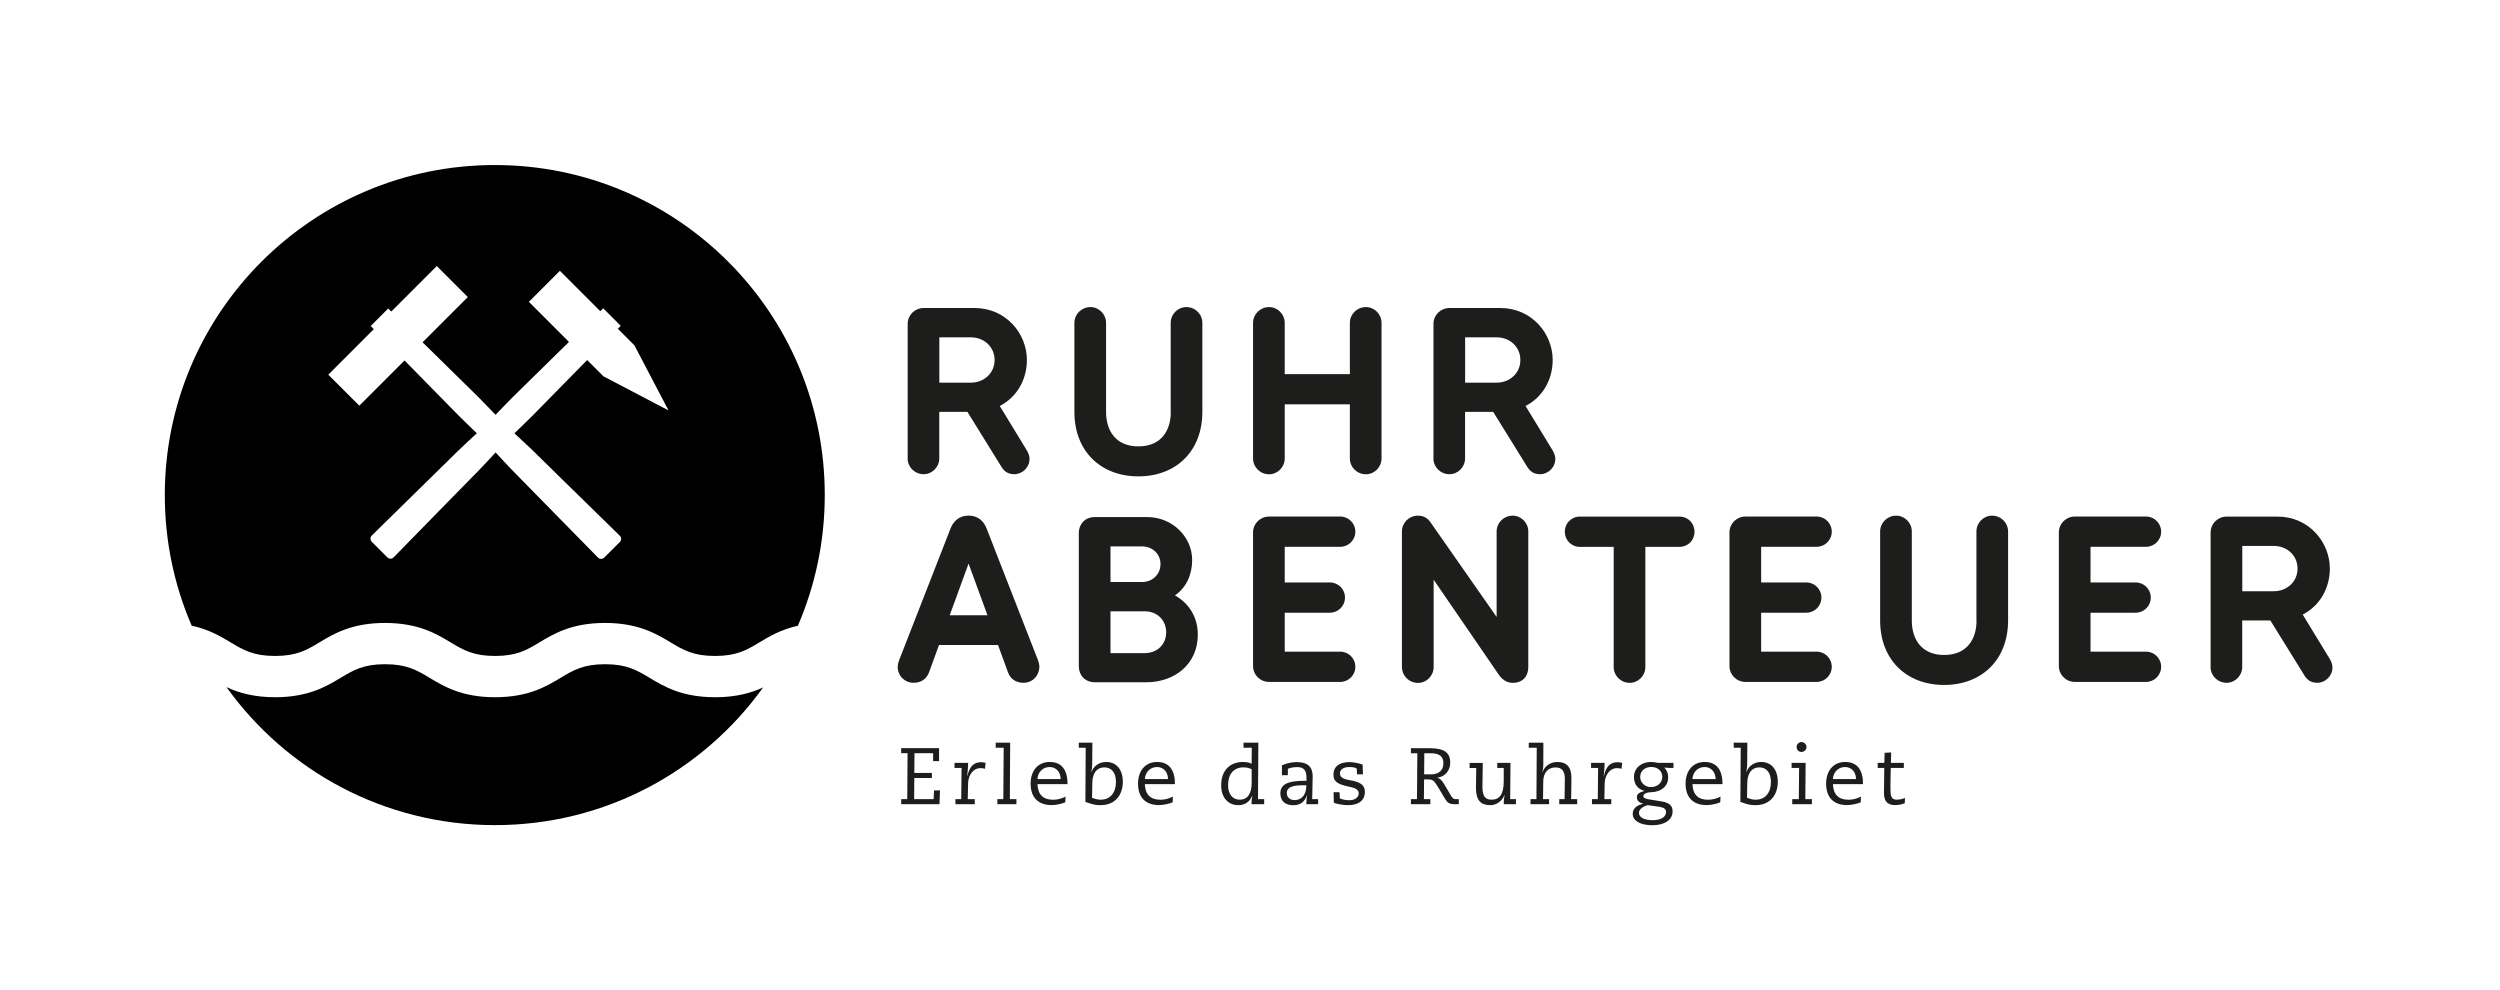 <svg xmlns="http://www.w3.org/2000/svg" xmlns:xlink="http://www.w3.org/1999/xlink" viewBox="0 0 429.45 170.08"><defs><style>.cls-1{fill:#1d1d1b;}.cls-2{isolation:isolate;}.cls-3{mix-blend-mode:multiply;}</style><symbol id="Bildmarke" viewBox="0 0 226.77 226.77"><path d="M22.62,164c4.34,2.6,7.76,4.66,15.25,4.66s10.91-2.06,15.25-4.66c4.96-2.98,11.13-6.68,22.54-6.68s17.58,3.7,22.54,6.68c4.34,2.6,7.77,4.66,15.25,4.66s10.91-2.06,15.25-4.66c4.96-2.98,11.13-6.68,22.54-6.68s17.58,3.7,22.54,6.68c4.34,2.6,7.77,4.66,15.25,4.66s10.91-2.06,15.25-4.66c3.4-2.04,7.38-4.42,13.22-5.72,5.94-13.77,9.24-28.95,9.24-44.9C226.77,50.76,176.01,0,113.39,0S0,50.76,0,113.39c0,15.94,3.29,31.1,9.23,44.86,5.94,1.29,9.96,3.7,13.4,5.76ZM70.73,55.31l6.02-6.02,1.06,1.04,15.63-15.63,10.66,10.66-15.54,15.54s14.35,14.1,19.14,18.8c1.48,1.46,5.93,6.11,5.93,6.11,0,0,4.45-4.65,5.93-6.11,4.82-4.73,19.29-18.93,19.29-18.93l-13.77-13.77,10.66-10.66,13.87,13.87,1.01-.99,6.02,6.02-.99,1.01,5.68,5.68,11.73,22.38-22.38-11.73-5.58-5.58s-14.16,14.42-18.88,19.22c-1.46,1.48-6.11,5.93-6.11,5.93l6.17,5.78,9.19,9.03,20.85,20.4c.6.59.61,1.55.01,2.15l-5.36,5.36c-.59.59-1.56.59-2.15-.01,0,0-22.19-22.61-29.58-30.14-1.4-1.42-5.59-5.98-5.59-5.98,0,0-4.19,4.55-5.59,5.97-2.26,2.3-9.05,9.22-9.05,9.22l-20.4,20.85c-.59.6-1.55.61-2.15.01l-5.36-5.36c-.59-.59-.59-1.56.01-2.15,0,0,22.44-22.02,29.92-29.36,1.47-1.44,6.17-5.77,6.17-5.77,0,0-4.66-4.45-6.11-5.93-4.68-4.77-18.73-19.08-18.73-19.08l-15.54,15.54-10.66-10.66,15.64-15.64-1.04-1.06Z"></path><path d="M189.05,182.84c-11.41,0-17.58-3.7-22.54-6.68-4.34-2.6-7.77-4.66-15.25-4.66s-10.91,2.06-15.25,4.66c-4.96,2.98-11.13,6.68-22.54,6.68s-17.58-3.7-22.54-6.68c-4.34-2.6-7.77-4.66-15.25-4.66s-10.91,2.06-15.25,4.66c-4.96,2.98-11.13,6.68-22.54,6.68-7.42,0-12.62-1.57-16.71-3.48,20.57,28.71,54.21,47.42,92.23,47.42s71.56-18.66,92.14-47.3c-4.06,1.86-9.2,3.37-16.48,3.37Z"></path></symbol></defs><g class="cls-2"><g id="Wort"><g class="cls-3"><path class="cls-1" d="M155.92,78.75v-23.12c0-1.5,1.22-2.72,2.76-2.72h8.72c5.43,0,9,4.42,9,8.92,0,3.41-1.74,6.41-4.66,7.91l4.62,7.58c.16.28.49.81.49,1.54,0,1.42-1.22,2.6-2.6,2.6-1.18,0-1.78-.57-2.19-1.22l-5.88-9.49h-4.83v7.99c0,1.5-1.22,2.72-2.68,2.72-1.54,0-2.76-1.22-2.76-2.72ZM166.79,65.73c2.23,0,4.06-1.62,4.06-3.89s-1.83-3.89-4.06-3.89h-5.43v7.79h5.43Z"></path><path class="cls-1" d="M201.1,70.76v-15.29c0-1.5,1.22-2.72,2.68-2.72,1.54,0,2.76,1.22,2.76,2.72v15.29c0,6.73-4.5,11.07-10.99,11.07s-10.99-4.34-10.99-11.07v-15.29c0-1.5,1.22-2.72,2.76-2.72,1.46,0,2.68,1.22,2.68,2.72v15.29c0,3.12,1.58,5.92,5.56,5.92s5.56-2.8,5.56-5.92Z"></path><path class="cls-1" d="M215.25,78.75v-23.28c0-1.5,1.22-2.72,2.76-2.72,1.46,0,2.68,1.22,2.68,2.72v8.8h11.19v-8.8c0-1.5,1.22-2.72,2.76-2.72,1.46,0,2.68,1.22,2.68,2.72v23.28c0,1.5-1.22,2.72-2.68,2.72-1.54,0-2.76-1.22-2.76-2.72v-9.29h-11.19v9.29c0,1.5-1.22,2.72-2.68,2.72-1.54,0-2.76-1.22-2.76-2.72Z"></path><path class="cls-1" d="M246.24,78.75v-23.12c0-1.5,1.22-2.72,2.76-2.72h8.72c5.43,0,9,4.42,9,8.92,0,3.41-1.74,6.41-4.66,7.91l4.62,7.58c.16.28.49.81.49,1.54,0,1.42-1.22,2.6-2.6,2.6-1.18,0-1.78-.57-2.19-1.22l-5.88-9.49h-4.83v7.99c0,1.5-1.22,2.72-2.68,2.72-1.54,0-2.76-1.22-2.76-2.72ZM257.11,65.73c2.23,0,4.06-1.62,4.06-3.89s-1.83-3.89-4.06-3.89h-5.43v7.79h5.43Z"></path><path class="cls-1" d="M154.22,114.49c0-.37.16-.89.24-1.1l8.8-22.55c.49-1.3,1.5-2.27,3.12-2.27s2.64.97,3.12,2.27l8.8,22.55c.08.2.24.73.24,1.1,0,1.54-1.13,2.8-2.72,2.8-1.3,0-2.27-.65-2.68-1.83l-1.7-4.66h-10.14l-1.7,4.66c-.32.89-1.09,1.83-2.68,1.83-1.46,0-2.72-1.14-2.72-2.8ZM169.63,105.69l-3.25-8.88-3.24,8.88h6.49Z"></path><path class="cls-1" d="M185.32,114.5v-22.96c0-1.5,1.05-2.72,2.76-2.72h9c4.26,0,7.71,3.37,7.71,7.38,0,2.51-1.01,4.75-2.96,6.08,1.58.85,3.93,2.96,3.93,6.73,0,5.15-4.06,8.19-8.84,8.19h-8.84c-1.7,0-2.76-1.22-2.76-2.72ZM196.19,99.98c1.79,0,3.16-1.34,3.16-3.08s-1.38-3.04-3.16-3.04h-5.43v6.12h5.43ZM196.64,112.19c2.23,0,3.69-1.58,3.69-3.57s-1.46-3.61-3.69-3.61h-5.88v7.18h5.88Z"></path><path class="cls-1" d="M215.25,114.41v-22.96c0-1.5,1.22-2.72,2.76-2.72h12.21c1.42,0,2.6,1.14,2.6,2.6s-1.18,2.6-2.6,2.6h-9.53v6.12h7.75c1.42,0,2.6,1.13,2.6,2.6s-1.18,2.6-2.6,2.6h-7.75v6.69h9.53c1.42,0,2.6,1.14,2.6,2.6s-1.18,2.6-2.6,2.6h-12.21c-1.54,0-2.76-1.22-2.76-2.72Z"></path><path class="cls-1" d="M240.82,114.58v-23.28c0-1.5,1.22-2.72,2.76-2.72,1.09,0,1.74.53,2.15,1.14l11.36,16.26v-14.68c0-1.5,1.22-2.72,2.76-2.72,1.46,0,2.68,1.22,2.68,2.72v23.28c0,1.5-.85,2.72-2.68,2.72-1.05,0-1.87-.61-2.43-1.46l-11.15-16.26v15.01c0,1.5-1.22,2.72-2.68,2.72-1.54,0-2.76-1.22-2.76-2.72Z"></path><path class="cls-1" d="M277.2,114.58v-20.64h-5.8c-1.5,0-2.6-1.18-2.6-2.6s1.1-2.6,2.6-2.6h17.08c1.5,0,2.6,1.14,2.6,2.6s-1.09,2.6-2.6,2.6h-5.84v20.64c0,1.5-1.22,2.72-2.68,2.72-1.54,0-2.76-1.22-2.76-2.72Z"></path><path class="cls-1" d="M297.09,114.41v-22.96c0-1.5,1.22-2.72,2.76-2.72h12.21c1.42,0,2.6,1.14,2.6,2.6s-1.18,2.6-2.6,2.6h-9.53v6.12h7.75c1.42,0,2.6,1.13,2.6,2.6s-1.18,2.6-2.6,2.6h-7.75v6.69h9.53c1.42,0,2.6,1.14,2.6,2.6s-1.18,2.6-2.6,2.6h-12.21c-1.54,0-2.76-1.22-2.76-2.72Z"></path><path class="cls-1" d="M339.51,106.59v-15.29c0-1.5,1.22-2.72,2.68-2.72,1.54,0,2.76,1.22,2.76,2.72v15.29c0,6.73-4.5,11.07-10.99,11.07s-10.99-4.34-10.99-11.07v-15.29c0-1.5,1.22-2.72,2.76-2.72,1.46,0,2.68,1.22,2.68,2.72v15.29c0,3.12,1.58,5.92,5.56,5.92s5.56-2.8,5.56-5.92Z"></path><path class="cls-1" d="M353.67,114.41v-22.96c0-1.5,1.22-2.72,2.76-2.72h12.21c1.42,0,2.6,1.14,2.6,2.6s-1.18,2.6-2.6,2.6h-9.53v6.12h7.75c1.42,0,2.6,1.13,2.6,2.6s-1.18,2.6-2.6,2.6h-7.75v6.69h9.53c1.42,0,2.6,1.14,2.6,2.6s-1.18,2.6-2.6,2.6h-12.21c-1.54,0-2.76-1.22-2.76-2.72Z"></path><path class="cls-1" d="M379.74,114.58v-23.12c0-1.5,1.22-2.72,2.76-2.72h8.72c5.43,0,9,4.42,9,8.92,0,3.41-1.74,6.41-4.66,7.91l4.62,7.58c.16.28.49.81.49,1.54,0,1.42-1.22,2.6-2.6,2.6-1.18,0-1.78-.57-2.19-1.22l-5.88-9.49h-4.83v7.99c0,1.5-1.22,2.72-2.68,2.72-1.54,0-2.76-1.22-2.76-2.72ZM390.61,101.56c2.23,0,4.06-1.62,4.06-3.89s-1.83-3.89-4.06-3.89h-5.43v7.79h5.43Z"></path></g></g><g id="Subtitel"><path class="cls-1" d="M161.31,128.53v2.22h-1.02v-1.36h-3.2l-.03,3.38h3.02v.87h-3.02l-.03,3.64h3.34l.08-1.5h1.02l-.08,2.36h-6.58v-.87h1.04l.05-7.88h-1.1v-.87h6.5Z"></path><path class="cls-1" d="M169.31,131.04l-.11,1.02c-.22-.07-.51-.11-.77-.11-1.29,0-2.1,1.24-2.13,2.64l-.06,2.69h1.2v.87h-3.32v-.87h1l.06-5.36h-1.21v-.87h2.33v.14c0,.73-.1,1.52-.15,2.07h.04c.41-1.81,1.24-2.33,2.39-2.33.08,0,.67.07.73.11Z"></path><path class="cls-1" d="M173.53,127.58l-.06,9.7h1.13v.87h-3.27v-.87h1.02l.06-8.83h-1.37v-.87h2.5Z"></path><path class="cls-1" d="M183.38,134.67v.03h-5.16c.07,1.83,1,2.68,2.69,2.68.77,0,1.52-.22,2.13-.54l-.04.97c-.4.22-1.59.49-2.33.49-2.31,0-3.63-1.29-3.63-3.69,0-2.24,1.28-3.72,3.28-3.72s3.06,1.29,3.06,3.78ZM182.2,133.83c-.01-1.22-.78-2.07-1.9-2.07s-2,.82-2.09,2.07h3.98Z"></path><path class="cls-1" d="M187.65,127.58l-.03,3.61c0,.48-.07.95-.14,1.43h.03c.33-1.04,1.32-1.73,2.51-1.73,1.8,0,2.86,1.35,2.86,3.42s-1.17,4-3.83,4c-.92,0-1.22-.08-2.6-.56l.05-9.3h-1.19v-.87h2.33ZM187.58,137.04c.76.27,1.03.33,1.51.33,1.63,0,2.61-1.21,2.61-3.04,0-1.61-.77-2.51-1.99-2.51s-2.03.88-2.07,2.61l-.05,2.61Z"></path><path class="cls-1" d="M201.82,134.67v.03h-5.16c.07,1.83,1,2.68,2.69,2.68.77,0,1.52-.22,2.13-.54l-.04.97c-.4.22-1.59.49-2.33.49-2.31,0-3.62-1.29-3.62-3.69,0-2.24,1.28-3.72,3.28-3.72s3.06,1.29,3.06,3.78ZM200.64,133.83c-.01-1.22-.78-2.07-1.89-2.07s-2.01.82-2.09,2.07h3.98Z"></path><path class="cls-1" d="M216.16,127.58l-.06,9.7h1.06v.87h-2.18c0-.56.04-.98.14-1.43l-.03-.03c-.38,1.03-1.24,1.62-2.38,1.62-1.74,0-2.94-1.3-2.94-3.42,0-2.44,1.41-4,3.76-4,.54,0,1.18.11,1.47.32l.03-2.76h-1.42v-.87h2.54ZM212.95,137.37c1.36,0,2.06-1.03,2.06-2.91v-2.32c-.48-.22-.81-.32-1.4-.32-1.66,0-2.65,1.11-2.65,3.08,0,1.5.77,2.47,1.99,2.47Z"></path><path class="cls-1" d="M225.49,133.46c0,.06-.08,3.19-.08,3.82h1.02v.87h-2.03v-.12c0-.58.07-1.04.14-1.41h-.03c-.43,1.15-1.14,1.7-2.36,1.7-1.39,0-2.21-.73-2.21-2.03,0-1.48,1.11-2.17,4.22-2.17h.27v-.48c0-1.35-.48-1.87-1.62-1.87-.55,0-1.14.11-1.58.29v1.1h-1.02v-1.7c.78-.32,1.62-.55,2.5-.55,1.96,0,2.79.81,2.79,2.57ZM222.38,137.44c1.19,0,2.03-.87,2.03-2.55h-.59c-2.54,0-2.77.73-2.77,1.37,0,.7.55,1.18,1.33,1.18Z"></path><path class="cls-1" d="M234.07,131.32l.06,1.7h-1.02l-.05-1c-.26-.19-.77-.26-1.25-.26-.95,0-1.63.37-1.63,1.08,0,.66.45.96,1.7,1.18,1.91.33,2.58.87,2.58,2.02,0,1.44-1.07,2.27-2.9,2.27-.93,0-2.12-.25-2.43-.42l-.05-1.81h1.02l.06,1.06c.4.21,1.07.32,1.61.32.93,0,1.63-.45,1.63-1.18,0-.55-.41-.89-1.51-1.11-2.32-.47-2.83-1-2.83-2.13,0-1.33,1-2.13,2.77-2.13.58,0,1.72.21,2.25.43Z"></path><path class="cls-1" d="M245.67,128.53c2.47,0,3.45.8,3.45,2.47,0,1.37-.87,2.42-2.24,2.6v.03c.41.04.76.33,1.22,1.1,1.19,1.94,1.3,2.55,1.94,2.55h.55v.87h-.56c-1.22,0-1.41-.28-1.94-1.15l-.76-1.29c-.48-.81-.8-1.3-.96-1.46-.33-.32-.56-.36-1.11-.36h-.63l-.03,3.39h1.11v.87h-3.34v-.87h1.04l.06-7.88h-1.1v-.87h3.3ZM245.83,133.02c1.33,0,2.12-.7,2.12-1.91s-.73-1.72-2.2-1.72h-1.08l-.03,3.62h1.19Z"></path><path class="cls-1" d="M254.71,131.05c0,.78-.06,3.06-.06,4.08,0,1.47.37,2.24,1.57,2.24,1.36,0,2.09-.91,2.09-3.16v-2.29h-1.11v-.87h2.27l-.05,6.22h.99v.87h-2.1c0-.41.03-.81.05-.96l.1-.6h-.03c-.4,1.03-1.36,1.73-2.39,1.73-1.62,0-2.5-.73-2.5-2.99,0-.48.01-1.61.05-3.39h-1.14v-.87h2.27Z"></path><path class="cls-1" d="M265.12,127.58c-.01,2.25-.01,3.52-.01,3.79s-.04.69-.14,1.25h.03c.3-1.03,1.37-1.73,2.51-1.73,1.58,0,2.43.85,2.43,2.72,0,1.42-.05,3.21-.05,3.67h1.04v.87h-3.08v-.87h.91c0-.56.05-2.83.05-3.43,0-1.37-.48-2.02-1.61-2.02-1.3,0-2.09.95-2.1,2.4l-.04,3.05h1.04v.87h-3.19v-.87h1.02l.05-8.83h-1.37v-.87h2.5Z"></path><path class="cls-1" d="M278.66,131.04l-.11,1.02c-.22-.07-.51-.11-.77-.11-1.29,0-2.1,1.24-2.13,2.64l-.05,2.69h1.19v.87h-3.32v-.87h1l.05-5.36h-1.21v-.87h2.33v.14c0,.73-.1,1.52-.15,2.07h.04c.41-1.81,1.24-2.33,2.39-2.33.08,0,.67.07.73.11Z"></path><path class="cls-1" d="M284.83,131.05h2.64v.87h-.7c-.07,0-.36-.03-.88-.07.44.43.67.98.67,1.7,0,1.57-1.29,2.5-2.88,2.53-.71.01-1.39.25-1.39.69,0,.56,1.25.54,3.27.92,1.17.22,1.76.69,1.76,1.69,0,1.5-1.46,2.38-3.47,2.38s-3.38-.73-3.38-1.94c0-.88.59-1.47,1.79-1.74v-.03c-.7-.16-1.08-.54-1.08-1.1,0-.45.22-.8,1.29-1.07v-.03c-1.14-.29-1.79-1.15-1.79-2.38,0-1.51,1.25-2.58,2.94-2.58.32,0,.69.05,1.22.16ZM283.9,140.89c1.37,0,2.29-.51,2.29-1.4,0-.47-.26-.77-1.29-.92l-1.81-.26c-.1,0-.29.06-.59.19-.56.25-.96.66-.96,1.14,0,.81.99,1.25,2.36,1.25ZM283.57,135.21c1.15,0,1.98-.74,1.98-1.79,0-.85-.67-1.67-1.89-1.67-1.11,0-1.91.7-1.91,1.72,0,.96.82,1.74,1.83,1.74Z"></path><path class="cls-1" d="M295.89,134.67v.03h-5.16c.07,1.83,1,2.68,2.69,2.68.77,0,1.52-.22,2.13-.54l-.04.97c-.4.22-1.59.49-2.33.49-2.31,0-3.63-1.29-3.63-3.69,0-2.24,1.28-3.72,3.28-3.72s3.06,1.29,3.06,3.78ZM294.71,133.83c-.01-1.22-.78-2.07-1.9-2.07s-2,.82-2.09,2.07h3.98Z"></path><path class="cls-1" d="M300.16,127.58l-.03,3.61c0,.48-.07.95-.14,1.43h.03c.33-1.04,1.32-1.73,2.51-1.73,1.8,0,2.86,1.35,2.86,3.42s-1.17,4-3.83,4c-.92,0-1.22-.08-2.6-.56l.06-9.3h-1.2v-.87h2.33ZM300.09,137.04c.75.27,1.03.33,1.51.33,1.63,0,2.61-1.21,2.61-3.04,0-1.61-.77-2.51-1.99-2.51s-2.03.88-2.07,2.61l-.05,2.61Z"></path><path class="cls-1" d="M310.17,131.05l-.05,6.22h1.13v.87h-3.38v-.87h1.13l.05-5.36h-1.29v-.87h2.42ZM310.32,128.32c0,.48-.4.85-.85.85-.48,0-.85-.37-.85-.85,0-.45.37-.85.85-.85.45,0,.85.4.85.85Z"></path><path class="cls-1" d="M320.02,134.67v.03h-5.16c.07,1.83,1,2.68,2.69,2.68.77,0,1.52-.22,2.13-.54l-.04.97c-.4.22-1.59.49-2.33.49-2.31,0-3.62-1.29-3.62-3.69,0-2.24,1.28-3.72,3.28-3.72s3.06,1.29,3.06,3.78ZM318.83,133.83c-.01-1.22-.78-2.07-1.89-2.07s-2.01.82-2.09,2.07h3.98Z"></path><path class="cls-1" d="M324.82,131.05h2.22v.87h-2.24l-.04,1.73c-.03,1.15-.01,1.68-.01,2.1,0,.73.07,1.62,1.02,1.62.63,0,1.1-.15,1.47-.29l-.04.89c-.38.18-1.04.33-1.59.33-.88,0-1.98-.21-1.98-2.07,0-1.11.05-3.5.05-4.31h-1.13v-.87h1.14l.05-1.73,1.13-.07-.05,1.8Z"></path></g><g id="Bild"><use width="226.77" height="226.77" transform="translate(28.31 28.35) scale(.5)" xlink:href="#Bildmarke"></use></g></g></svg>